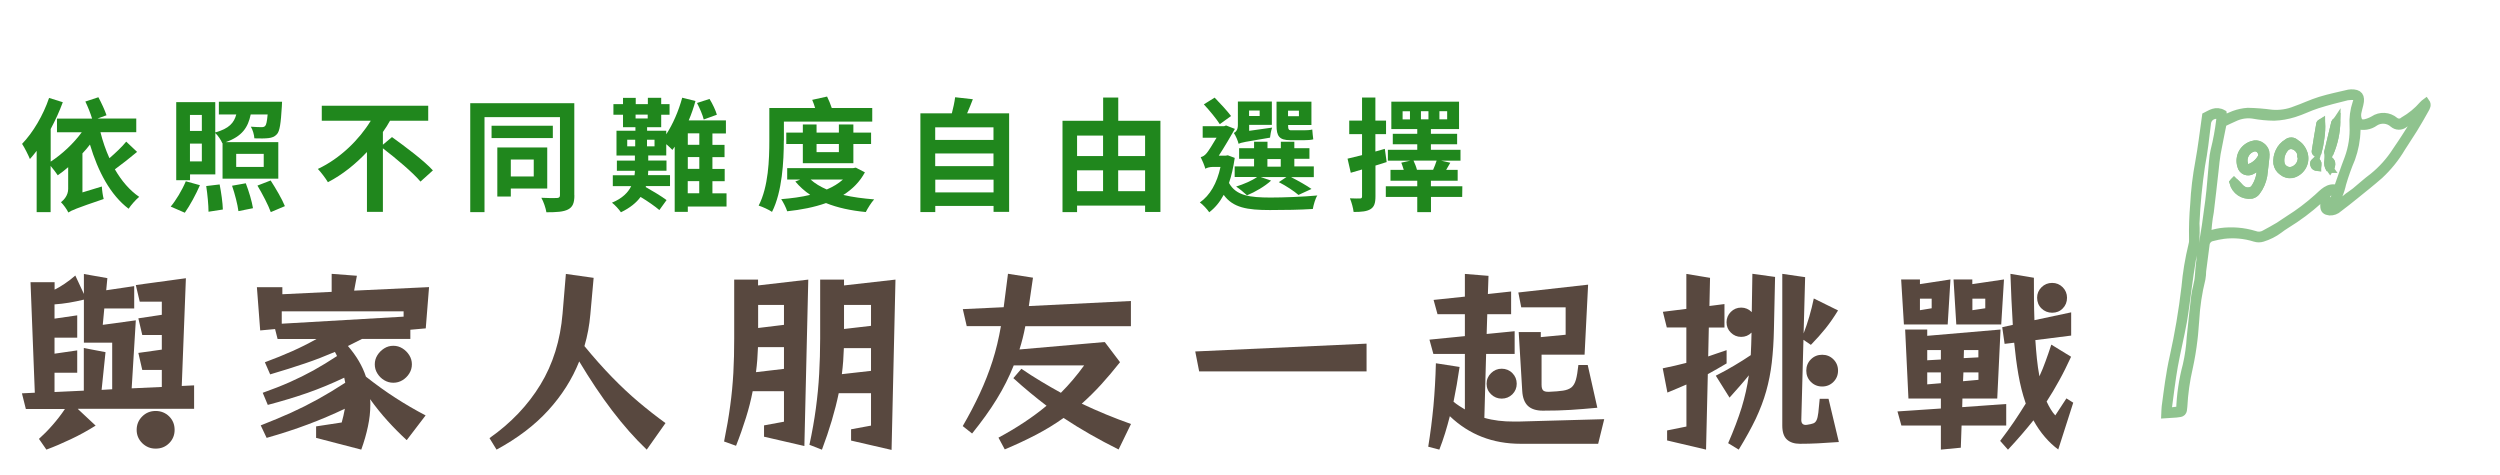 <?xml version="1.0" encoding="UTF-8"?>
<svg id="_圖層_1" data-name="圖層_1" xmlns="http://www.w3.org/2000/svg" width="326" height="62" version="1.1" viewBox="0 0 326 62">
  <!-- Generator: Adobe Illustrator 30.0.0, SVG Export Plug-In . SVG Version: 2.1.1 Build 123)  -->
  <g id="_グループ_6451" data-name="グループ_6451" opacity=".5">
    <g id="_グループ_6495" data-name="グループ_6495">
      <path id="_パス_32346" data-name="パス_32346" d="M303.09,25.6c-.24.15-.47.31-.68.49-1.32,1.2-2.76,2.27-4.28,3.2-.32.21-.65.41-.94.65-.65.49-1.38.85-2.16,1.09-.32.1-.66.1-.98,0-1.33-.42-2.72-.55-4.1-.38-.5.07-.99.17-1.47.3-.47.09-.81.48-.85.95-.16,1.16-.31,2.31-.45,3.47,0,.33-.03.67-.09,1-.44,1.76-.71,3.56-.81,5.38-.08.85-.12,1.71-.23,2.56-.14,1.21-.34,2.41-.6,3.6-.39,1.68-.63,3.38-.72,5.1-.05.8-.12.87-.94.94-.47.04-.93.07-1.46.1.02-.39.01-.7.05-1,.29-2.17.55-4.35,1.04-6.5.67-3.01,1.18-6.04,1.54-9.1.16-1.85.47-3.69.91-5.5.08-.28.1-.56.08-.85-.03-1.48.02-2.96.15-4.43.09-1.86.32-3.71.66-5.54.36-1.94.58-3.91.88-5.99.61-.3,1.3-.84,2.22-.33.03.21.06.41.1.64.06,0,.14.04.19.02.38-.2.77-.38,1.17-.53.58-.21,1.18-.34,1.8-.38,1.05.02,2.1.11,3.14.25,1.03.08,2.06-.07,3.02-.46,1.1-.38,2.16-.9,3.27-1.24,1.23-.38,2.49-.63,3.74-.93.09-.02.19-.03.29-.03,1.03-.02,1.36.4,1.11,1.44-.09.37-.2.74-.27,1.11-.04.21-.04.43,0,.64.11.6.42.83,1.02.7.37-.09.73-.23,1.06-.42.86-.59,2-.52,2.79.15.33.27.81.26,1.13-.03.95-.55,1.81-1.25,2.53-2.08.12-.12.24-.24.38-.34.26.36.06.66-.07.9-.48.88-.99,1.74-1.51,2.6-.51.83-1.07,1.63-1.59,2.47-.78,1.32-1.74,2.51-2.86,3.55-1.06.93-2.16,1.8-3.26,2.69-.68.56-1.38,1.1-2.08,1.63-.31.3-.74.46-1.17.44-.51-.06-.73-.23-.73-.75,0-.37.03-.74.05-1.26M287.86,30.67c.54-.19,1.11-.34,1.68-.43,1.49-.2,3.01-.08,4.45.36.43.17.91.14,1.31-.09.63-.34,1.26-.68,1.87-1.05.45-.27.86-.6,1.31-.87,1.31-.82,2.55-1.76,3.7-2.79.76-.66,1.43-1.55,2.62-1.18.49-1.36.92-2.68,1.42-3.96.5-1.37.73-2.82.66-4.28-.06-1,.07-2.01.39-2.96.14-.29.1-.63-.11-.87-.36-.03-.72-.02-1.08.03-1.32.32-2.64.66-3.93,1.07-1.02.32-1.98.83-3.01,1.14-.84.26-1.71.42-2.59.45-.93-.01-1.86-.1-2.77-.27-.76-.11-1.54,0-2.24.3-.59.25-1.16.54-1.68.78-.27,1.37-.55,2.68-.79,3.99-.12.7-.18,1.42-.26,2.13-.21,1.82-.4,3.65-.63,5.47-.19,1-.3,2.02-.33,3.04M284.27,53.49c.06-1.98.35-3.95.86-5.86.28-1.21.45-2.44.52-3.68.2-1.78.36-3.56.58-5.33.11-.87.42-1.73.48-2.6.07-1.14.2-2.28.4-3.41.37-2.14.69-4.29.96-6.45.22-1.73.32-3.47.49-5.2.03-.45.1-.9.2-1.34.33-1.3.57-2.61.73-3.94.02-.18.03-.37.04-.55-.59-.3-1.3-.06-1.6.53-.08.17-.13.35-.13.54-.21,1.8-.42,3.61-.76,5.38-.37,2.5-.62,5.02-.73,7.55.1,1.6-.06,3.2-.47,4.74-.21,1.25-.37,2.5-.55,3.75-.21,1.47-.37,2.94-.63,4.39-.35,1.92-.82,3.82-1.17,5.75-.31,1.77-.52,3.55-.76,5.32,0,.2,0,.4.02.59l1.53-.19M304.16,26.95l.12.15c.28-.2.58-.38.85-.59.36-.28.69-.58,1.05-.86.3-.23.63-.43.93-.67.78-.63,1.51-1.32,2.32-1.91,1.19-.96,2.22-2.11,3.04-3.4.93-1.33,1.78-2.72,2.65-4.08.15-.24.28-.5.42-.74l-.13-.09c-.22.17-.44.35-.66.52-.4.3-.79.62-1.21.88-.43.35-1.04.34-1.46-.02-.66-.6-1.65-.68-2.4-.19-.66.49-1.53.62-2.31.36-.03.28-.04.49-.06.71-.03,1.24-.27,2.47-.69,3.64-.46,1.08-.85,2.18-1.18,3.3-.23,1.07-.66,2.09-1.28,2.99M303.44,27.03c.52-.59,1.13-1.1,1.2-1.94-.44-.2-.95-.1-1.28.25.02.57.05,1.13.07,1.69" fill="#20871d" stroke="#20871d" stroke-miterlimit="4" stroke-width="1"/>
      <path id="_パス_32347" data-name="パス_32347" d="M291.33,23.69c.17.17.35.32.51.5.4.47.84.88,1.52.75.22-.04.43-.15.59-.31.63-.88.92-1.96.82-3.04-.37.21-.71.4-1.05.6-.42.31-1.01.21-1.31-.21-.07-.1-.13-.21-.15-.33-.38-1.14.23-2.37,1.37-2.75.13-.04.26-.07.39-.09.63-.03,1.21.38,1.39.99.04.24.05.48.02.71-.08.81-.17,1.61-.28,2.41-.14.75-.45,1.47-.91,2.08-.16.21-.38.35-.64.4-1.08.14-2.1-.54-2.38-1.59l.12-.12M293.86,19.26c-.92.24-1.47,1.19-1.23,2.11,0,.02,0,.03.01.05.04.3.31.51.61.48.73-.22,1.34-.74,1.68-1.42.16-.5-.11-1.03-.61-1.19-.15-.05-.31-.06-.46-.03" fill="#20871d" stroke="#20871d" stroke-miterlimit="4" stroke-width="1"/>
      <path id="_パス_32348" data-name="パス_32348" d="M293.67,25.4l-.07.02c-1.09.15-2.11-.54-2.38-1.6h0l.12-.12h0s0,0,0,0c.05.05.11.1.16.15.12.11.24.23.35.35.37.43.82.88,1.51.75.22-.04.43-.14.58-.31.63-.88.92-1.96.82-3.04l-.33.19c-.25.14-.48.27-.71.41-.28.18-.62.22-.93.11-.27-.12-.48-.36-.55-.65-.19-.61-.12-1.26.2-1.81.32-.5.82-.86,1.4-1,.06-.02.11-.03.17-.04.29-.04.59.04.82.22.28.17.49.45.58.77.04.24.05.48.02.72-.1.94-.19,1.71-.28,2.41-.14.75-.45,1.47-.92,2.08-.14.19-.34.32-.57.39M291.23,23.81c.28,1.05,1.29,1.73,2.37,1.58l.07-.02c.22-.06.42-.19.56-.38.46-.61.77-1.32.91-2.08.1-.7.19-1.47.28-2.41.03-.24.02-.48-.02-.71-.09-.32-.29-.59-.57-.76-.23-.18-.52-.26-.81-.22-.06.02-.12.03-.17.04-.57.14-1.07.49-1.39.99-.32.55-.39,1.2-.2,1.8.07.29.27.53.54.64.3.11.64.07.91-.11.23-.14.46-.27.71-.41l.34-.2h.01s0,0,0,0c.1,1.08-.2,2.16-.83,3.04-.16.17-.37.28-.59.31-.7.13-1.16-.32-1.53-.76-.11-.12-.22-.24-.35-.35-.05-.05-.11-.1-.16-.15l-.11.11M293.39,21.89s-.09.02-.13.02c-.3.03-.58-.18-.62-.49-.14-.45-.08-.94.16-1.36.22-.4.6-.69,1.04-.81h.03c.3-.08.62.02.83.24.25.26.34.63.25.98-.15.35-.39.66-.7.89-.25.23-.54.4-.86.51M293.84,19.28c-.44.12-.81.4-1.03.79-.23.41-.29.89-.16,1.34.04.29.31.5.6.47.04,0,.08-.01.12-.02.67-.26,1.22-.75,1.55-1.39.1-.34,0-.71-.24-.96-.21-.22-.52-.32-.82-.25h-.03" fill="#20871d" stroke="#20871d" stroke-miterlimit="4" stroke-width="1"/>
      <path id="_パス_32349" data-name="パス_32349" d="M300.4,19.99c.37,1.12-.24,2.32-1.36,2.68-.05.02-.1.03-.16.04-.91.1-1.75-.5-1.94-1.4-.11-1.07.4-2.12,1.31-2.69.32-.28.81-.26,1.1.06.5.29.87.76,1.04,1.31M300.05,20.06c-.03-.11-.06-.22-.11-.32-.4-.75-1.38-1.18-2.04-.36-.45.57-.63,1.31-.48,2.02.18.59.77.96,1.38.87.93-.21,1.51-1.14,1.29-2.07-.01-.05-.02-.1-.04-.14" fill="#20871d" stroke="#20871d" stroke-miterlimit="4" stroke-width="1"/>
      <path id="_パス_32350" data-name="パス_32350" d="M298.87,22.73c-.44.08-.89-.04-1.23-.34-.37-.24-.63-.63-.69-1.08-.01-.52.08-1.05.27-1.53.21-.49.58-.9,1.04-1.16.32-.28.81-.26,1.1.06.5.29.87.76,1.05,1.31.37,1.12-.25,2.33-1.37,2.69-.05.02-.1.03-.15.04h-.02M298.64,18.46c-.13.04-.25.1-.37.17-.92.57-1.43,1.61-1.31,2.69.07.43.32.82.69,1.06.33.29.78.41,1.22.34h.02c1.14-.29,1.83-1.44,1.55-2.57-.01-.05-.03-.1-.04-.15-.17-.55-.55-1.01-1.04-1.31-.29-.22-.47-.29-.72-.22M298.83,22.27h-.04c-.31.06-.63-.01-.89-.19-.25-.15-.43-.39-.5-.67-.14-.71.04-1.45.49-2.03.21-.3.57-.47.94-.44.48.07.89.37,1.11.8.04.08.08.17.1.27v.05h.01c.14.48.08,1-.17,1.44-.24.39-.61.67-1.05.78M298.5,18.97c-.24.07-.44.21-.59.41-.45.57-.63,1.3-.48,2.01.07.28.24.52.49.67.25.18.57.25.88.2h.04c.44-.12.81-.4,1.05-.78.24-.43.31-.95.17-1.43v-.06c-.04-.09-.07-.18-.11-.26-.22-.43-.63-.72-1.1-.8-.11-.01-.23,0-.34.03" fill="#20871d" stroke="#20871d" stroke-miterlimit="4" stroke-width="1"/>
      <path id="_パス_32351" data-name="パス_32351" d="M303.76,20.06c-.1-.09-.2-.15-.19-.19.3-1.29.61-2.58.92-3.87.02-.07.12-.12.2-.19-.03,1.46-.34,2.91-.93,4.25" fill="#20871d" stroke="#20871d" stroke-miterlimit="4" stroke-width="1"/>
      <path id="_パス_32352" data-name="パス_32352" d="M303.76,20.07h0s-.08-.07-.11-.1c-.06-.05-.09-.08-.09-.1.31-1.32.62-2.62.93-3.87.02-.05.06-.1.11-.13.03-.02.06-.04.08-.07h0s0,0,0,0c-.03,1.47-.34,2.91-.93,4.26h0ZM304.69,15.82s-.05.04-.08.06c-.05.03-.09.07-.11.12-.3,1.25-.61,2.55-.92,3.87,0,.02.04.05.08.09.03.02.06.05.1.08.58-1.33.9-2.77.93-4.23" fill="#20871d" stroke="#20871d" stroke-miterlimit="4" stroke-width="1"/>
      <path id="_パス_32353" data-name="パス_32353" d="M302.18,20.05c-.09-.11-.25-.21-.24-.28.19-1.22.4-2.43.61-3.64,0-.05.1-.08.16-.12.03,1.37-.15,2.73-.53,4.04" fill="#20871d" stroke="#20871d" stroke-miterlimit="4" stroke-width="1"/>
      <path id="_パス_32354" data-name="パス_32354" d="M302.18,20.06h0s-.07-.08-.11-.11c-.08-.07-.14-.13-.13-.18.19-1.27.41-2.56.6-3.64,0-.03.05-.06.1-.09.02-.01.04-.03.06-.04h0s0,0,0,0c.05.65.02,1.3-.1,1.95-.07.71-.21,1.42-.43,2.1h0ZM302.71,16.02s-.04.02-.06.03c-.04.02-.09.05-.1.08-.19,1.09-.41,2.37-.61,3.64,0,.04.06.1.13.17.03.03.07.06.1.09.38-1.31.55-2.66.53-4.02" fill="#20871d" stroke="#20871d" stroke-miterlimit="4" stroke-width="1"/>
      <path id="_パス_32355" data-name="パス_32355" d="M303.83,22.03c-.24-.35-.32-.79-.22-1.21.47.23.54.56.22,1.21" fill="#20871d" stroke="#20871d" stroke-miterlimit="4" stroke-width="1"/>
      <path id="_パス_32356" data-name="パス_32356" d="M303.82,22.05h0c-.23-.31-.31-.69-.23-1.06,0-.05.01-.11.01-.16h0s0,0,0,0c.18.07.32.2.39.38.05.29,0,.59-.17.84h-.01ZM303.62,20.84c0,.05,0,.1-.01.15-.08.36,0,.74.22,1.03.16-.24.22-.53.17-.82-.07-.17-.2-.3-.37-.37" fill="#20871d" stroke="#20871d" stroke-miterlimit="4" stroke-width="1"/>
      <path id="_パス_32357" data-name="パス_32357" d="M302.18,21.8c-.4-.06-.46-.28-.44-.52,0-.1.16-.19.25-.28.08.09.2.18.22.28.01.17,0,.35-.03.52" fill="#20871d" stroke="#20871d" stroke-miterlimit="4" stroke-width="1"/>
      <path id="_パス_32358" data-name="パス_32358" d="M302.19,21.81h0c-.44-.06-.47-.33-.45-.53,0-.07.08-.14.16-.2.03-.03.06-.06.09-.09h0s0,0,0,0c.02.03.05.06.08.08.07.05.12.12.15.2.01.11.01.23-.01.34,0,.06-.01.12-.02.18h0ZM301.99,21.01s-.06.06-.09.08c-.07.06-.14.12-.15.19-.02.19,0,.45.43.51,0-.06.01-.12.02-.18.02-.11.02-.22,0-.33-.03-.08-.08-.14-.14-.19-.02-.03-.05-.05-.08-.08" fill="#20871d" stroke="#20871d" stroke-miterlimit="4" stroke-width="1"/>
    </g>
  </g>
  <g>
    <path d="M17.86,19.82c-.93.77-1.97,1.6-2.88,2.26.86,1.49,1.92,2.74,3.17,3.59-.43.35-1.06,1.06-1.38,1.55-2.37-1.79-3.99-4.85-5.04-8.37-.3.4-.62.77-.98,1.15v5.09l2.53-.77c.02.48.13,1.23.24,1.63-3.6,1.22-4.21,1.49-4.61,1.76-.16-.37-.66-1.06-.96-1.34.37-.29.94-.88.94-1.74v-2.83c-.46.4-.91.75-1.36,1.06-.19-.29-.58-.82-.93-1.23v6.03h-1.82v-7.99c-.29.38-.59.75-.88,1.07-.18-.46-.7-1.5-1.02-1.98,1.41-1.46,2.75-3.71,3.52-5.99l1.79.56c-.43,1.17-.98,2.37-1.58,3.49v4.26c1.49-.98,2.96-2.34,4.05-3.83h-3.23v-1.78h4.58c-.19-.64-.54-1.52-.88-2.23l1.7-.56c.4.74.86,1.73,1.06,2.35l-1.18.43h5.06v1.78h-4.67c.29,1.17.69,2.32,1.17,3.39.78-.67,1.65-1.49,2.19-2.16l1.42,1.34Z" fill="#20871d"/>
    <path d="M22.26,26.94c.66-.78,1.47-2.11,1.97-3.3l1.84.51c-.53,1.22-1.3,2.64-1.97,3.59l-1.84-.8ZM24.77,23.5h-1.79v-10.18h5.09v3.95c1.81-.5,2.45-1.26,2.74-2.34h-2.27v-1.66h8.24s-.02.42-.03.64c-.13,2.18-.27,3.19-.64,3.59-.3.34-.67.46-1.1.51-.4.05-1.12.06-1.84.03-.03-.48-.21-1.1-.46-1.52.61.05,1.14.06,1.39.06.22,0,.35-.03.48-.16.14-.14.24-.58.32-1.49h-2.21c-.34,1.66-1.1,2.85-3.25,3.6h6.85v4.77h-7.27v-4.64l-.03.02c-.16-.4-.54-.98-.91-1.33v5.39h-3.3v.75ZM24.77,14.99v2.08h1.55v-2.08h-1.55ZM26.32,21.05v-2.32h-1.55v2.32h1.55ZM28.64,24.05c.21,1.06.4,2.42.42,3.27l-1.87.29c0-.83-.13-2.26-.3-3.35l1.76-.21ZM32.05,23.9c.4,1.02.8,2.37.94,3.25l-1.9.38c-.1-.83-.46-2.24-.83-3.31l1.79-.32ZM30.8,21.77h3.59v-1.71h-3.59v1.71ZM35.29,23.53c.66,1.02,1.49,2.43,1.86,3.35l-1.84.78c-.32-.9-1.09-2.37-1.74-3.46l1.73-.67Z" fill="#20871d"/>
    <path d="M51.12,17.88c1.71,1.23,4.18,3.07,5.33,4.34l-1.62,1.46c-.99-1.18-3.17-3.01-4.9-4.34v8.29h-2.08v-7.81c-1.46,1.55-3.17,2.95-5.09,3.94-.3-.51-.9-1.3-1.31-1.73,2.91-1.36,5.41-3.84,6.9-6.29h-6.39v-1.95h13.88v1.95h-4.98c-.27.5-.59.99-.93,1.47v1.66l1.18-.99Z" fill="#20871d"/>
    <path d="M74.9,25.47c0,.99-.21,1.52-.82,1.84-.61.32-1.5.37-2.83.37-.08-.53-.37-1.39-.66-1.89.85.05,1.78.05,2.05.03.27-.02.38-.11.38-.37v-10.18h-9.84v12.39h-1.86v-14.2h13.57v12ZM72.09,18h-7.99v-1.6h7.99v1.6ZM66.61,24.57v1.06h-1.76v-6.4h6.51v5.35h-4.75ZM66.61,20.8v2.21h2.99v-2.21h-2.99Z" fill="#20871d"/>
    <path d="M94.73,26.93h-5.04v.7h-1.71v-8.5c-.1.14-.21.29-.3.42-.18-.19-.5-.5-.8-.75v1.47h-2.35v.66h2.38v1.33h-2.38c0,.19-.02.38-.03.58h2.87v1.42h-3.14l-.03.13c.94.53,2.1,1.23,2.72,1.7l-.94,1.3c-.53-.46-1.54-1.17-2.45-1.71-.54.74-1.36,1.42-2.56,2-.26-.38-.75-.93-1.17-1.25,1.36-.56,2.11-1.34,2.51-2.16h-2.4v-1.42h2.83c.03-.21.05-.38.05-.58h-2.35v-1.33h2.35v-.66h-2.4v-3.23h2.47v-.46h-1.62v-1.63h-1.25v-1.38h1.25v-.82h1.66v.82h1.58v-.83h1.74v.83h1.09v1.38h-1.09v1.63h-1.84v.46h2.5v.46c.86-1.31,1.62-3.06,2.08-4.77l1.73.43c-.24.85-.53,1.71-.88,2.53h4.85v1.7h-1.76v1.49h1.58v1.6h-1.58v1.54h1.6v1.6h-1.6v1.58h1.84v1.73ZM81.79,19.08h1.04v-.86h-1.04v.86ZM82.88,14.94v.51h1.58v-.51h-1.58ZM85.35,18.22h-.98v.86h.98v-.86ZM91.19,17.39h-1.5v1.49h1.5v-1.49ZM91.19,20.48h-1.5v1.54h1.5v-1.54ZM89.68,25.2h1.5v-1.58h-1.5v1.58ZM91.77,15.59c-.14-.59-.53-1.49-.88-2.16l1.63-.53c.4.64.8,1.49.96,2.06l-1.71.62Z" fill="#20871d"/>
    <path d="M102.21,18.33c0,2.69-.21,6.69-1.54,9.3-.38-.27-1.25-.67-1.74-.82,1.28-2.47,1.39-6.03,1.39-8.47v-4.26h5.97c-.11-.37-.24-.75-.38-1.06l1.94-.43c.22.45.45.99.61,1.49h5.28v1.78h-11.52v2.47ZM112.79,22.46c-.67,1.25-1.63,2.21-2.82,2.96,1.22.29,2.56.46,4.02.58-.37.4-.85,1.17-1.09,1.65-1.95-.19-3.68-.56-5.19-1.17-1.52.54-3.25.88-5.06,1.07-.14-.45-.5-1.17-.78-1.58,1.33-.11,2.61-.27,3.78-.56-.74-.5-1.39-1.09-1.94-1.74l.64-.26h-1.7v-1.49h8.61l.34-.06,1.18.61ZM104.69,21.28v-2.5h-2.16v-1.49h2.16v-1.06h1.79v1.06h2.91v-1.06h1.89v1.06h2.31v1.49h-2.31v2.5h-6.59ZM105.7,23.41c.56.51,1.28.94,2.11,1.3.82-.35,1.52-.77,2.11-1.3h-4.23ZM106.48,18.78v1.06h2.91v-1.06h-2.91Z" fill="#20871d"/>
    <path d="M131.59,14.78v12.85h-2.03v-.78h-7.6v.8h-1.94v-12.87h4.1c.18-.69.35-1.46.43-2.1l2.31.26c-.24.64-.5,1.26-.75,1.84h5.49ZM121.95,16.6v1.65h7.6v-1.65h-7.6ZM121.95,20.01v1.65h7.6v-1.65h-7.6ZM129.56,25.09v-1.66h-7.6v1.66h7.6Z" fill="#20871d"/>
    <path d="M151.32,15.75v11.89h-2v-.83h-8.87v.85h-1.9v-11.91h5.3v-3.03h1.97v3.03h5.51ZM140.45,17.68v2.67h3.39v-2.67h-3.39ZM140.45,24.93h3.39v-2.72h-3.39v2.72ZM145.81,17.68v2.67h3.51v-2.67h-3.51ZM149.32,24.93v-2.72h-3.51v2.72h3.51Z" fill="#20871d"/>
    <path d="M161.01,20.59c-.18,1.23-.42,2.32-.75,3.27.93,1.68,2.74,1.89,5.39,1.9,1.7,0,4.34-.1,6.13-.27-.26.38-.5,1.25-.59,1.76-1.66.11-3.71.14-5.59.14-2.96,0-4.82-.3-6.03-1.98-.53.98-1.15,1.71-1.89,2.27-.24-.38-.86-1.04-1.22-1.28,1.31-.91,2.24-2.5,2.69-4.63h-1.04c-.34,0-.78.11-.93.24-.1-.38-.43-1.18-.61-1.52.26-.06.51-.19.77-.51.24-.27.8-1.17,1.3-2.02h-1.81v-1.5h2.79l.26-.1,1.15.45c-.5.88-1.38,2.39-2.1,3.49h.88l.3-.05.9.34ZM159.06,16.19c-.42-.67-1.34-1.79-2.08-2.58l1.41-.88c.75.77,1.66,1.76,2.14,2.4l-1.47,1.06ZM165.88,16.65c-.13.38-.24.98-.27,1.3-3.27.54-3.78.64-4.1.8-.08-.38-.38-1.07-.62-1.41.26-.13.53-.4.53-1.04v-3.06h4.43v3.04h-2.96v.78l2.99-.42ZM171.32,23.1h-2.96c.98.5,2.02,1.09,2.66,1.54l-1.7.78c-.58-.5-1.6-1.18-2.56-1.67l.99-.66h-3.36l1.36.46c-.8.74-2.08,1.49-3.14,1.92-.34-.32-1.01-.88-1.42-1.14,1.01-.32,2.07-.77,2.74-1.25h-2.93v-1.38h2.53v-.99h-1.95v-1.38h1.95v-.85h1.75v.85h1.74v-.85h1.76v.85h1.97v1.38h-1.97v.99h2.54v1.38ZM162.88,14.41v.72h1.38v-.72h-1.38ZM165.27,21.73h1.74v-.99h-1.74v.99ZM168.25,18.28c-1.44,0-1.79-.54-1.79-1.92v-3.1h4.55v3.04h-3.04v.08c0,.45.06.61.4.61h1.65c.32,0,.83-.02,1.1-.1.03.4.08.93.13,1.28-.27.08-.75.11-1.18.11h-1.81ZM167.96,14.43v.72h1.42v-.72h-1.42Z" fill="#20871d"/>
    <path d="M180.83,21.13c-.5.16-.98.3-1.47.46v4.02c0,.88-.16,1.36-.64,1.66-.48.3-1.17.37-2.21.37-.05-.48-.26-1.26-.48-1.78.58.03,1.12.03,1.31.02.19,0,.27-.06.27-.27v-3.51l-1.47.43-.42-1.84c.54-.13,1.17-.29,1.89-.46v-2.74h-1.67v-1.76h1.67v-3.01h1.74v3.01h1.39v1.76h-1.39v2.27c.42-.11.82-.24,1.23-.35l.24,1.71ZM190.68,25.68h-4.08v1.98h-1.79v-1.98h-4.1v-1.39h4.1v-.72h-3.49v-1.42h1.73c-.1-.32-.21-.66-.32-.94l1.18-.26h-2.93v-1.42h3.83v-.72h-3.19v-1.36h3.19v-.62h-3.38v-3.57h8.83v3.57h-3.67v.62h3.42v1.36h-3.42v.72h3.86v1.42h-2.53l1.2.27-.54.93h1.5v1.42h-3.49v.72h4.1l-.02,1.39ZM183.86,14.51h-.96v1.06h.96v-1.06ZM184.32,20.94c.18.38.37.86.45,1.2h2.11c.18-.4.34-.83.46-1.2h-3.03ZM185.29,15.56h.98v-1.06h-.98v1.06ZM187.7,15.56h1.01v-1.06h-1.01v1.06Z" fill="#20871d"/>
  </g>
  <g>
    <path d="M10.15,53.33l2.32,2.17c-1.05.66-2.14,1.26-3.25,1.78-1.11.53-2.17.98-3.17,1.35l-.97-1.4c.59-.53,1.19-1.13,1.77-1.8.59-.67,1.13-1.37,1.62-2.1H3.37l-.51-2.04,1.68-.08-.56-14.41h3.14v.97c.39-.19.83-.44,1.31-.77.48-.32.95-.68,1.39-1.07l1.12,2.4v-2.6l3.06.54-.15,1.58,3.65-.54v2.91h-3.9l-.2,2.14,4.31-.59-.54,8.87,3.93-.18v-2.22h-2.55l-.51-2.22,3.06-.43v-1.91h-2.55l-.51-2.17,3.06-.46v-1.71h-2.88l-.51-2.17,6.53-.89-.54,14.05,1.61-.08v3.06h-15.15ZM14.64,44.68h-3.7v-5.61c-.63.15-1.27.29-1.94.4-.66.11-1.29.18-1.89.22v1.86l2.96-.43v2.91h-2.96v2.09l2.96-.43v2.91h-2.96v2.52l3.82-.18v-5.56l2.83.54-.51,4.92,1.38-.08v-6.07ZM22.77,56.06c0,.68-.24,1.26-.71,1.73-.48.48-1.06.71-1.76.71s-1.26-.24-1.75-.71c-.48-.48-.73-1.05-.73-1.73s.24-1.28.73-1.76c.48-.48,1.07-.71,1.75-.71s1.28.24,1.76.71c.48.48.71,1.06.71,1.76Z" fill="#58483f"/>
    <path d="M53.02,57.38c-.87-.8-1.69-1.63-2.47-2.49-.78-.86-1.55-1.81-2.29-2.84.02.12.03.24.03.36v.36c0,.92-.1,1.86-.31,2.83-.2.97-.49,1.98-.87,3.03l-5.89-1.53v-1.5l3.34-.51c.08-.31.16-.61.23-.91.07-.3.13-.59.18-.88-1.58.75-3.18,1.43-4.81,2.04-1.62.61-3.42,1.2-5.39,1.76l-.77-1.63c1.43-.56,2.74-1.11,3.93-1.64,1.19-.54,2.35-1.12,3.49-1.75,1.14-.63,2.34-1.35,3.6-2.17l-.13-.66c-1.6.76-3.19,1.42-4.78,1.98-1.59.55-3.32,1.08-5.19,1.57l-.66-1.58c1.29-.46,2.47-.92,3.53-1.39s2.09-.98,3.09-1.53c.99-.55,2.02-1.18,3.07-1.87-.03-.08-.08-.17-.13-.27-.05-.09-.1-.18-.15-.27-1.26.54-2.56,1.05-3.9,1.5-1.34.46-2.86.93-4.54,1.43l-.69-1.58c1.33-.49,2.52-.98,3.58-1.45s2.11-1,3.15-1.58h-5.07l-.33-1.3-1.94.18-.43-5.64h3.32v.92l6.43-.31v-2.35l3.29.25-.36,1.94,9.77-.46-.43,5.38-2.01.18v1.2h-6.3l-1.84.92c1.12,1.29,1.9,2.63,2.35,4,1.34,1.05,2.63,1.98,3.88,2.78,1.24.8,2.54,1.56,3.9,2.27l-2.45,3.21ZM52.63,40.6h-15.89v1.61l15.89-.92v-.69ZM53.71,47.51c0,.43-.11.82-.34,1.19s-.53.66-.89.88c-.37.22-.76.33-1.19.33s-.82-.11-1.19-.33c-.37-.22-.66-.51-.89-.88s-.34-.76-.34-1.19.11-.82.34-1.19c.23-.37.53-.66.89-.89s.76-.34,1.19-.34.82.11,1.19.34c.37.23.66.53.89.89.23.37.34.76.34,1.19Z" fill="#58483f"/>
    <path d="M84.33,58.63c-1.55-1.48-3.04-3.17-4.49-5.07-1.45-1.9-2.88-4.05-4.31-6.43-.92,2.31-2.27,4.44-4.05,6.39-1.78,1.95-4.03,3.65-6.73,5.11l-.92-1.5c2.79-1.96,5-4.28,6.64-6.97,1.64-2.69,2.6-5.79,2.89-9.29l.43-5.15,3.62.51-.43,4.77c-.12,1.39-.37,2.77-.77,4.13,1.24,1.51,2.44,2.86,3.6,4.05,1.16,1.19,2.31,2.27,3.46,3.24s2.32,1.89,3.51,2.75l-2.45,3.47Z" fill="#58483f"/>
    <path d="M99.63,56.92v-1.45l2.6-.48v-3.98h-4.08c-.22,1.14-.51,2.29-.88,3.47-.37,1.17-.79,2.39-1.29,3.65l-1.56-.56c.34-1.67.61-3.22.8-4.67.2-1.44.33-2.87.41-4.28.08-1.41.11-2.9.11-4.46v-7.7h3.11v.76l6.55-.76-.51,21.7-5.28-1.22ZM102.23,45.27h-3.39c-.02.54-.05,1.09-.09,1.63s-.1,1.09-.17,1.63l3.65-.43v-2.83ZM102.23,39.76h-3.37v3.01l3.37-.41v-2.6ZM110.98,57.43v-1.45l2.6-.48v-4.23h-4.21c-.48,2.31-1.21,4.77-2.19,7.37l-1.63-.64c.36-1.67.64-3.25.84-4.75.2-1.5.35-3,.43-4.49.08-1.49.13-3.02.13-4.6v-7.7h3.11v.76l6.71-.76-.51,22.21-5.28-1.22ZM113.58,45.4h-3.54c-.02.58-.05,1.15-.09,1.71-.04.56-.1,1.12-.17,1.68l3.8-.43v-2.96ZM113.58,39.76h-3.52v3.14l3.52-.41v-2.73Z" fill="#58483f"/>
    <path d="M145.86,58.61c-1.29-.65-2.53-1.3-3.71-1.98-1.18-.67-2.33-1.38-3.46-2.13-1.12.8-2.32,1.53-3.58,2.19-1.27.66-2.63,1.3-4.09,1.91l-.82-1.53c2.4-1.29,4.49-2.68,6.27-4.16-.71-.54-1.43-1.11-2.14-1.7-.71-.59-1.45-1.22-2.19-1.9l1.05-1.22c.85.58,1.7,1.13,2.56,1.64s1.72,1.02,2.59,1.49c1.09-1.09,2.1-2.28,3.03-3.57h-9.18c-.6,1.5-1.33,2.96-2.22,4.4-.88,1.44-1.96,2.93-3.21,4.48l-1.22-.97c.85-1.46,1.59-2.88,2.23-4.26.64-1.38,1.19-2.78,1.65-4.21.46-1.43.82-2.95,1.1-4.56h-4.46l-.51-2.22,5.33-.25.56-4.36,3.26.51-.54,3.7,13.31-.66v3.29h-13.77c-.2,1.07-.46,2.08-.76,3.03l11.12-.97,1.99,2.63c-.83,1.05-1.66,2.03-2.47,2.92s-1.66,1.72-2.52,2.49c1.04.49,2.09.96,3.16,1.4,1.07.44,2.16.86,3.26,1.25l-1.61,3.31Z" fill="#58483f"/>
    <path d="M156.37,48.43l-.51-2.6,22.34-1.02v3.62h-21.83Z" fill="#58483f"/>
    <path d="M198.29,57.87c-3.64,0-6.72-1.2-9.23-3.6-.19.75-.4,1.48-.62,2.21s-.48,1.44-.75,2.15l-1.45-.38c.29-1.77.51-3.54.68-5.3.16-1.77.27-3.63.32-5.58l3.09.48c-.12.8-.24,1.57-.37,2.32-.13.75-.27,1.49-.42,2.22.24.19.48.37.74.54s.5.32.74.46v-7.24h-4.11l-.51-1.86,4.62-.46v-2.86h-3.57l-.51-1.86,4.08-.43v-2.96l3.08.25-.08,2.37,3.03-.33v2.96h-3.11l-.08,2.58,3.65-.36v2.96h-3.72l-.23,8.34c.59.17,1.21.29,1.85.37.64.08,1.3.11,1.98.11h.66l11.14-.31-.79,3.21h-10.1ZM197.78,50.04c0,.54-.19,1-.57,1.38-.38.37-.85.56-1.39.56s-.99-.19-1.38-.56c-.39-.37-.59-.83-.59-1.38s.2-1.01.59-1.39c.39-.38.85-.57,1.38-.57s1.01.19,1.39.57c.38.38.57.85.57,1.39ZM208.29,53.17c-1.26.12-2.42.21-3.49.28-1.07.07-2.28.1-3.62.1-.85,0-1.5-.21-1.94-.62-.44-.42-.69-1.07-.74-1.95l-.46-7.68h2.88v.66l3.24-.31v-3.57h-5.79l-.38-1.94,9.1-1.02-.46,9.13h-5.61v3.9c0,.36.06.6.19.74.13.14.35.2.68.2h.1c.75-.03,1.36-.08,1.82-.15.47-.07.83-.21,1.1-.42.26-.21.46-.55.59-1.01.13-.46.23-1.1.32-1.91h1.22l1.25,5.56Z" fill="#58483f"/>
    <path d="M217.39,57.43v-1.3l2.52-.51v-5.48c-.37.17-.77.34-1.19.51-.42.17-.85.35-1.29.54l-.61-3.16c1.09-.22,2.12-.46,3.08-.71v-4.62h-2.55l-.51-2.04,3.06-.38v-4.56l3.09.51-.08,3.67,1.96-.25v3.06h-2.04l-.08,3.77c.39-.14.79-.27,1.19-.41.4-.14.8-.27,1.21-.41v1.73c-.39.24-.79.47-1.2.7s-.83.46-1.25.7l-.23,9.84-5.1-1.2ZM225.35,57.79c.75-1.72,1.33-3.26,1.76-4.64.42-1.38.74-2.78.94-4.21-.37.46-.76.92-1.17,1.39s-.86.97-1.35,1.52l-1.79-2.86c.87-.44,1.67-.88,2.42-1.33.75-.44,1.46-.89,2.14-1.35.03-.46.05-.93.06-1.42s.02-.99.04-1.52c-.37.37-.82.56-1.35.56s-.98-.19-1.35-.56c-.38-.37-.56-.82-.56-1.35s.19-.98.56-1.35.82-.56,1.35-.56.99.2,1.38.59l.08-5,2.96.41-.15,6.81c-.03,1.62-.13,3.07-.28,4.37-.15,1.3-.4,2.54-.73,3.72-.33,1.18-.79,2.38-1.36,3.6-.58,1.21-1.32,2.55-2.22,4.02l-1.38-.84ZM239.78,57.64s-.28.02-.79.05-1.15.07-1.91.12c-.77.04-1.56.06-2.37.06-.73,0-1.3-.19-1.7-.56-.4-.37-.6-.98-.6-1.81v-19.79l2.98.43-.2,7.34c.54-1.39.99-2.92,1.33-4.56l3.16,1.56c-.53.87-1.07,1.65-1.63,2.35-.56.7-1.2,1.41-1.91,2.14l-.97-.66-.28,10.46c0,.43.2.64.59.64.03,0,.06,0,.09-.01s.05-.01.09-.01c.34-.05.6-.11.79-.18.19-.07.33-.21.43-.42.1-.21.18-.54.23-.97.05-.43.11-1.04.18-1.82h1.15l1.35,5.66ZM239.68,48.33c0,.58-.2,1.07-.6,1.47-.4.4-.89.6-1.47.6s-1.07-.2-1.47-.6c-.4-.4-.6-.89-.6-1.47s.2-1.07.6-1.47.89-.6,1.47-.6,1.07.2,1.47.6.6.89.6,1.47Z" fill="#58483f"/>
    <path d="M255.79,55.5l-.1,2.88-2.6.25v-3.14h-5.15l-.51-1.84,5.66-.38v-1.3h-4.23l-.43-9h2.88v.82l9.56-.82-.43,9h-4.54l-.03,1.12,5.74-.41v2.81h-5.81ZM248.27,42.31l-.36-5.87h2.45v.61l3.98-.61-.36,5.87h-5.71ZM251.89,38.95h-1.53v1.5l1.53-.25v-1.25ZM253.09,45.65h-1.78v1.33l1.78-.1v-1.22ZM253.09,48.56h-1.78v1.56l1.78-.15v-1.4ZM255.1,42.31l-.36-5.87h2.45v.61l4.13-.61-.36,5.87h-5.87ZM257.99,48.56h-1.96l-.05,1.15,2.01-.18v-.97ZM257.99,45.65h-1.89l-.03,1.05,1.91-.1v-.94ZM258.88,38.95h-1.68v1.5l1.68-.25v-1.25ZM268.42,58.63c-.61-.44-1.2-.99-1.76-1.64-.56-.65-1.06-1.38-1.5-2.18-.48.6-.99,1.21-1.53,1.84-.54.63-1.14,1.29-1.79,1.99l-1.02-1.15c.66-.87,1.27-1.7,1.81-2.5.54-.8,1.05-1.59,1.53-2.37l-.05-.15c-.37-1.09-.68-2.29-.91-3.62s-.41-2.71-.55-4.16l-1.25.15-.31-2.17,1.38-.31c-.07-1.11-.13-2.22-.18-3.34s-.09-2.23-.13-3.31l3.06.51c0,.87,0,1.77.01,2.7,0,.93.03,1.88.06,2.83l4.79-1.02v3.03l-4.67.59c.05.82.12,1.62.2,2.41.08.79.19,1.56.33,2.31.29-.63.56-1.28.8-1.96.25-.68.5-1.4.75-2.17l2.58,1.58c-.53,1.14-1.04,2.18-1.56,3.11-.51.93-1.05,1.84-1.63,2.73.17.37.35.71.54,1.02.19.31.38.57.59.79l1.45-2.22.89.56-1.96,6.12ZM267.6,40.78c-.54,0-1.01-.19-1.39-.56-.38-.37-.57-.84-.57-1.4,0-.53.19-.98.57-1.36.38-.38.85-.57,1.39-.57s1,.19,1.38.57c.37.38.56.84.56,1.36,0,.56-.19,1.03-.56,1.4-.37.38-.83.56-1.38.56Z" fill="#58483f"/>
  </g>
</svg>